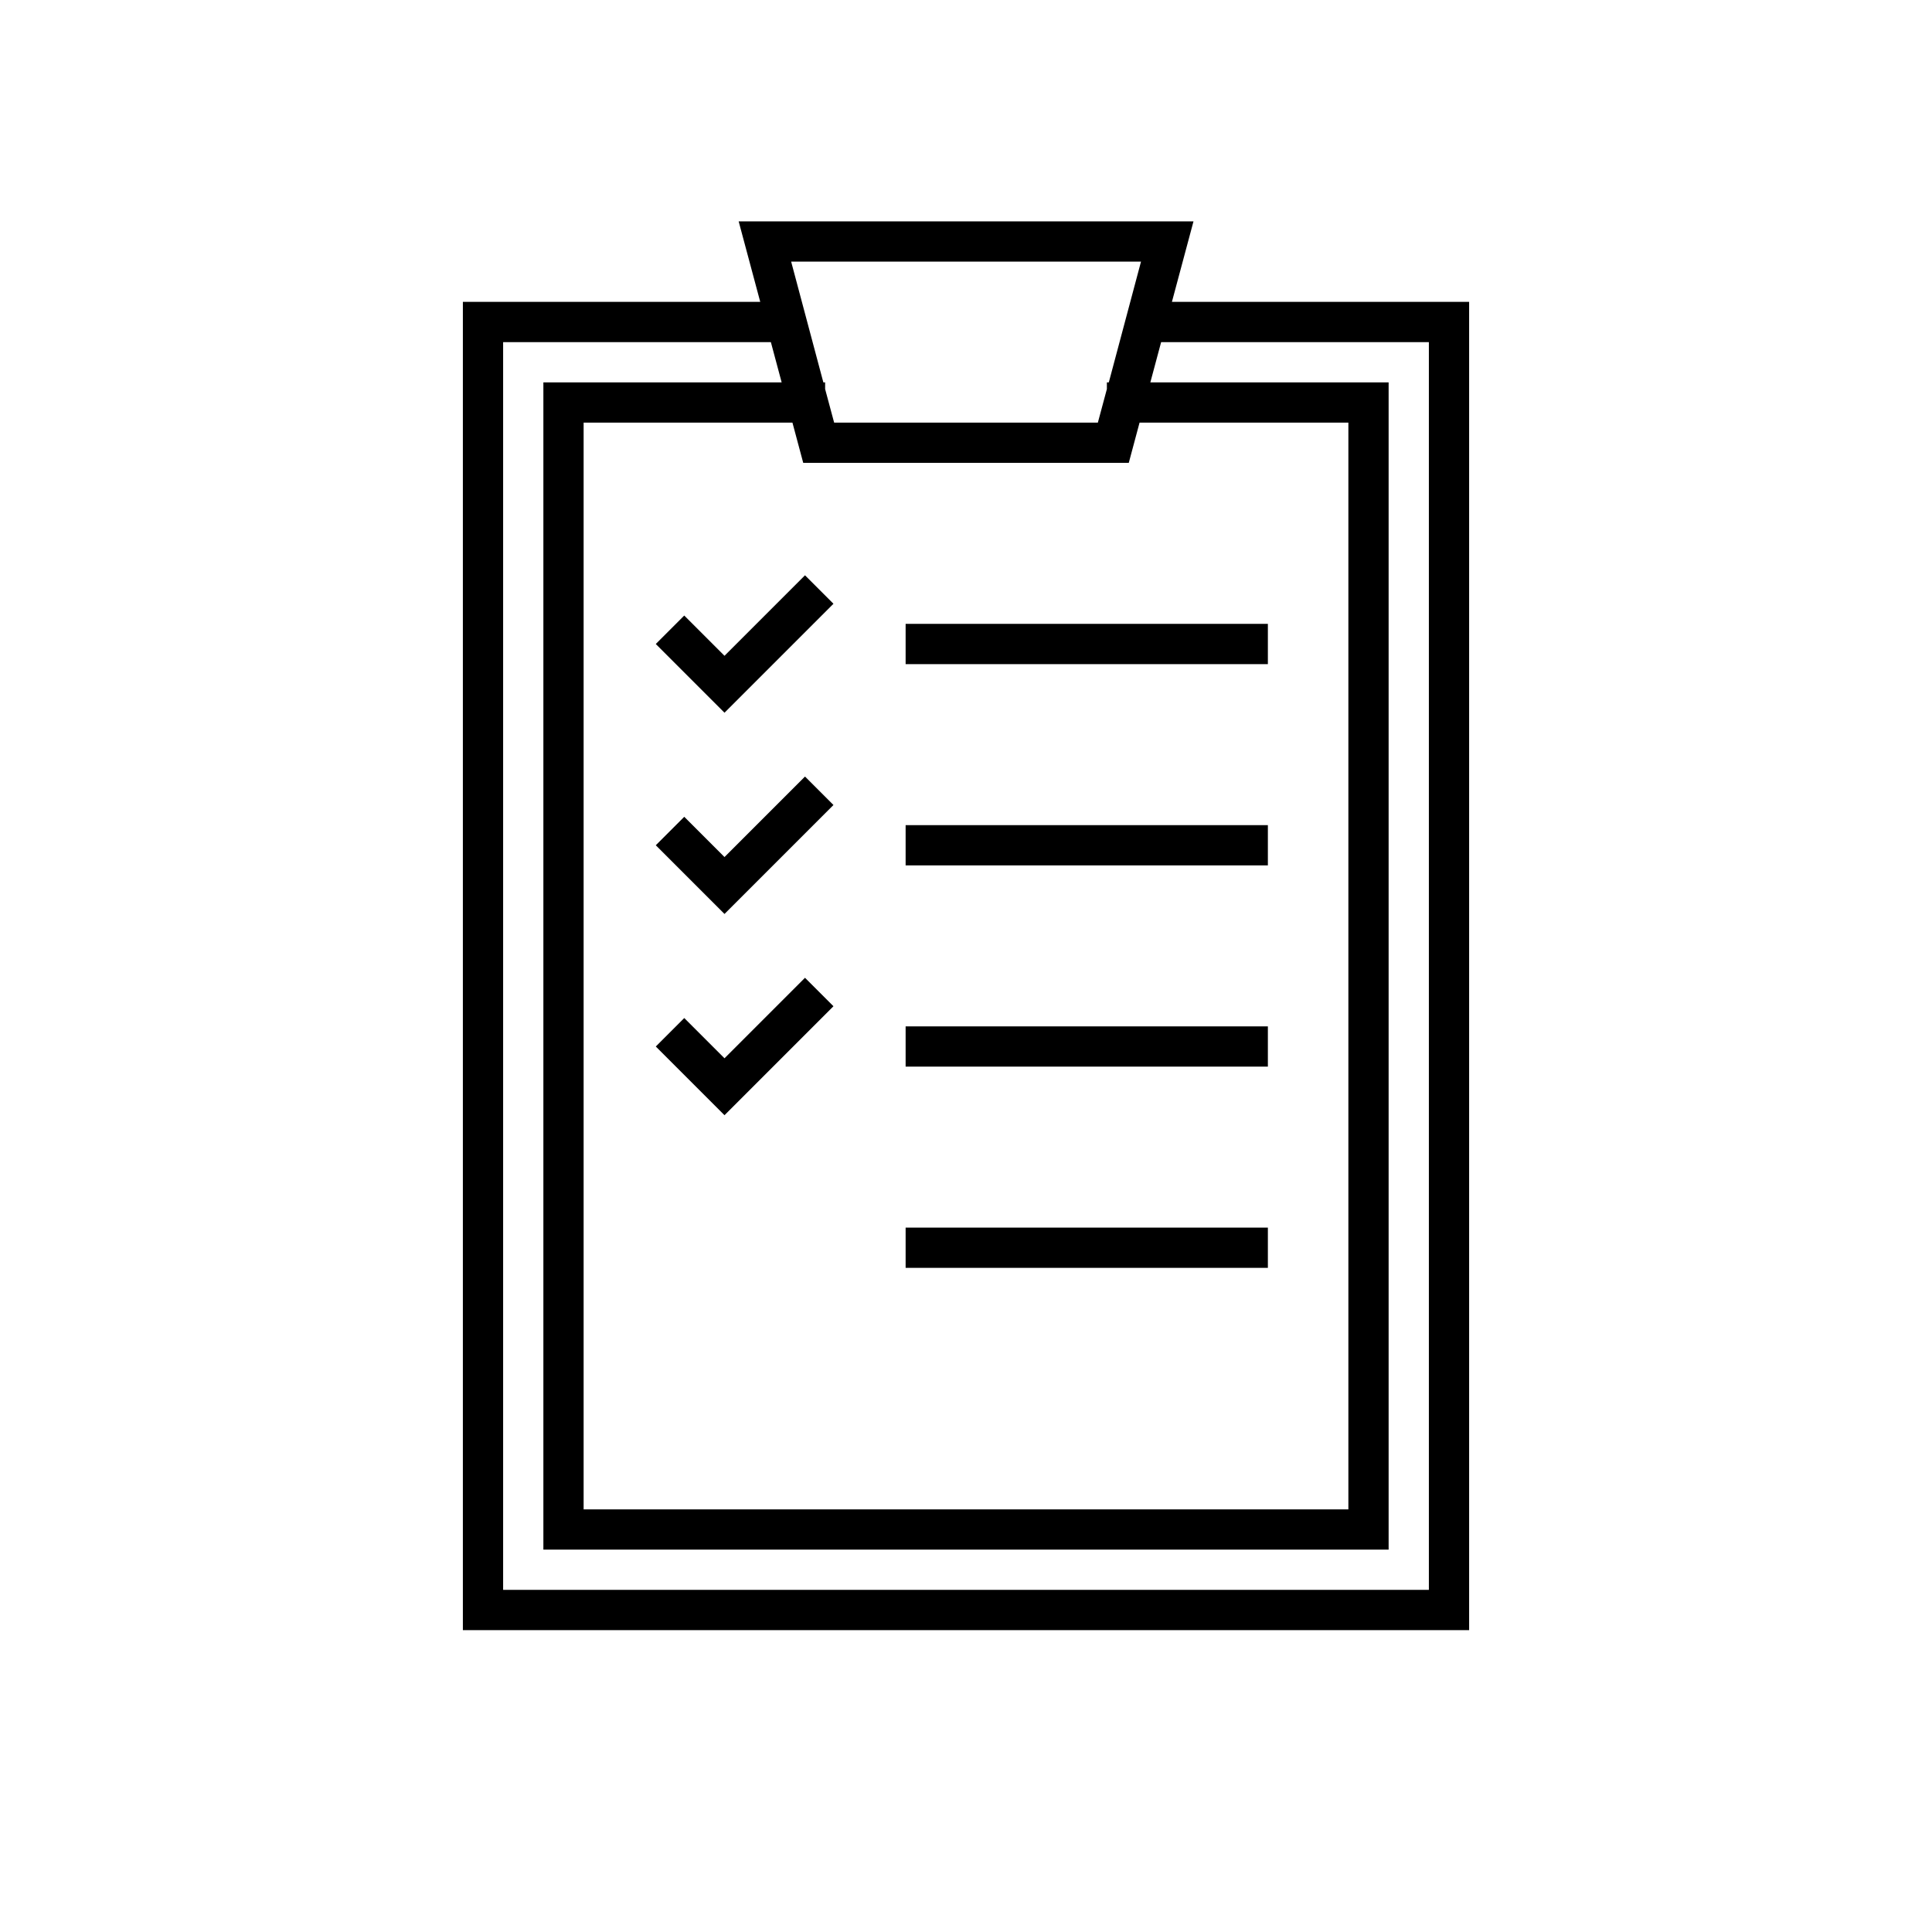 <svg viewBox="0 0 48 48" fill="none" xmlns="http://www.w3.org/2000/svg">
<g clip-path="url(#clip0_144_2379)">
<path d="M29.116 7.5L29.652 5.5H18.352L18.888 7.5H11.5V40.5H36.5V7.5H29.116ZM28.348 6.5L27.548 9.5H27.5V9.666L27.276 10.5H20.724L20.5 9.666V9.5H20.456L19.656 6.5H28.348ZM19.956 11.5H28.044L28.312 10.5H33.5V37.5H14.5V10.5H19.688L19.956 11.5ZM35.5 39.5H12.5V8.5H19.152L19.42 9.5H13.5V38.5H34.5V9.5H28.58L28.848 8.5H35.5V39.5ZM18 17.707L16.293 16L17 15.293L18 16.293L20 14.293L20.707 15L18 17.707ZM18 22.707L16.293 21L17 20.293L18 21.293L20 19.293L20.707 20L18 22.707ZM18 27.707L16.293 26L17 25.293L18 26.293L20 24.293L20.707 25L18 27.707ZM31.5 16.5H22.5V15.5H31.5V16.5ZM31.5 21.5H22.5V20.5H31.5V21.5ZM31.5 26.5H22.5V25.5H31.5V26.5ZM31.5 31.5H22.5V30.5H31.5V31.5Z" fill="currentColor"/>
</g>
<defs>
<clipPath id="clip0_144_2379">
<rect width="48" height="48" fill="currentColor"/>
</clipPath>
</defs>
</svg>